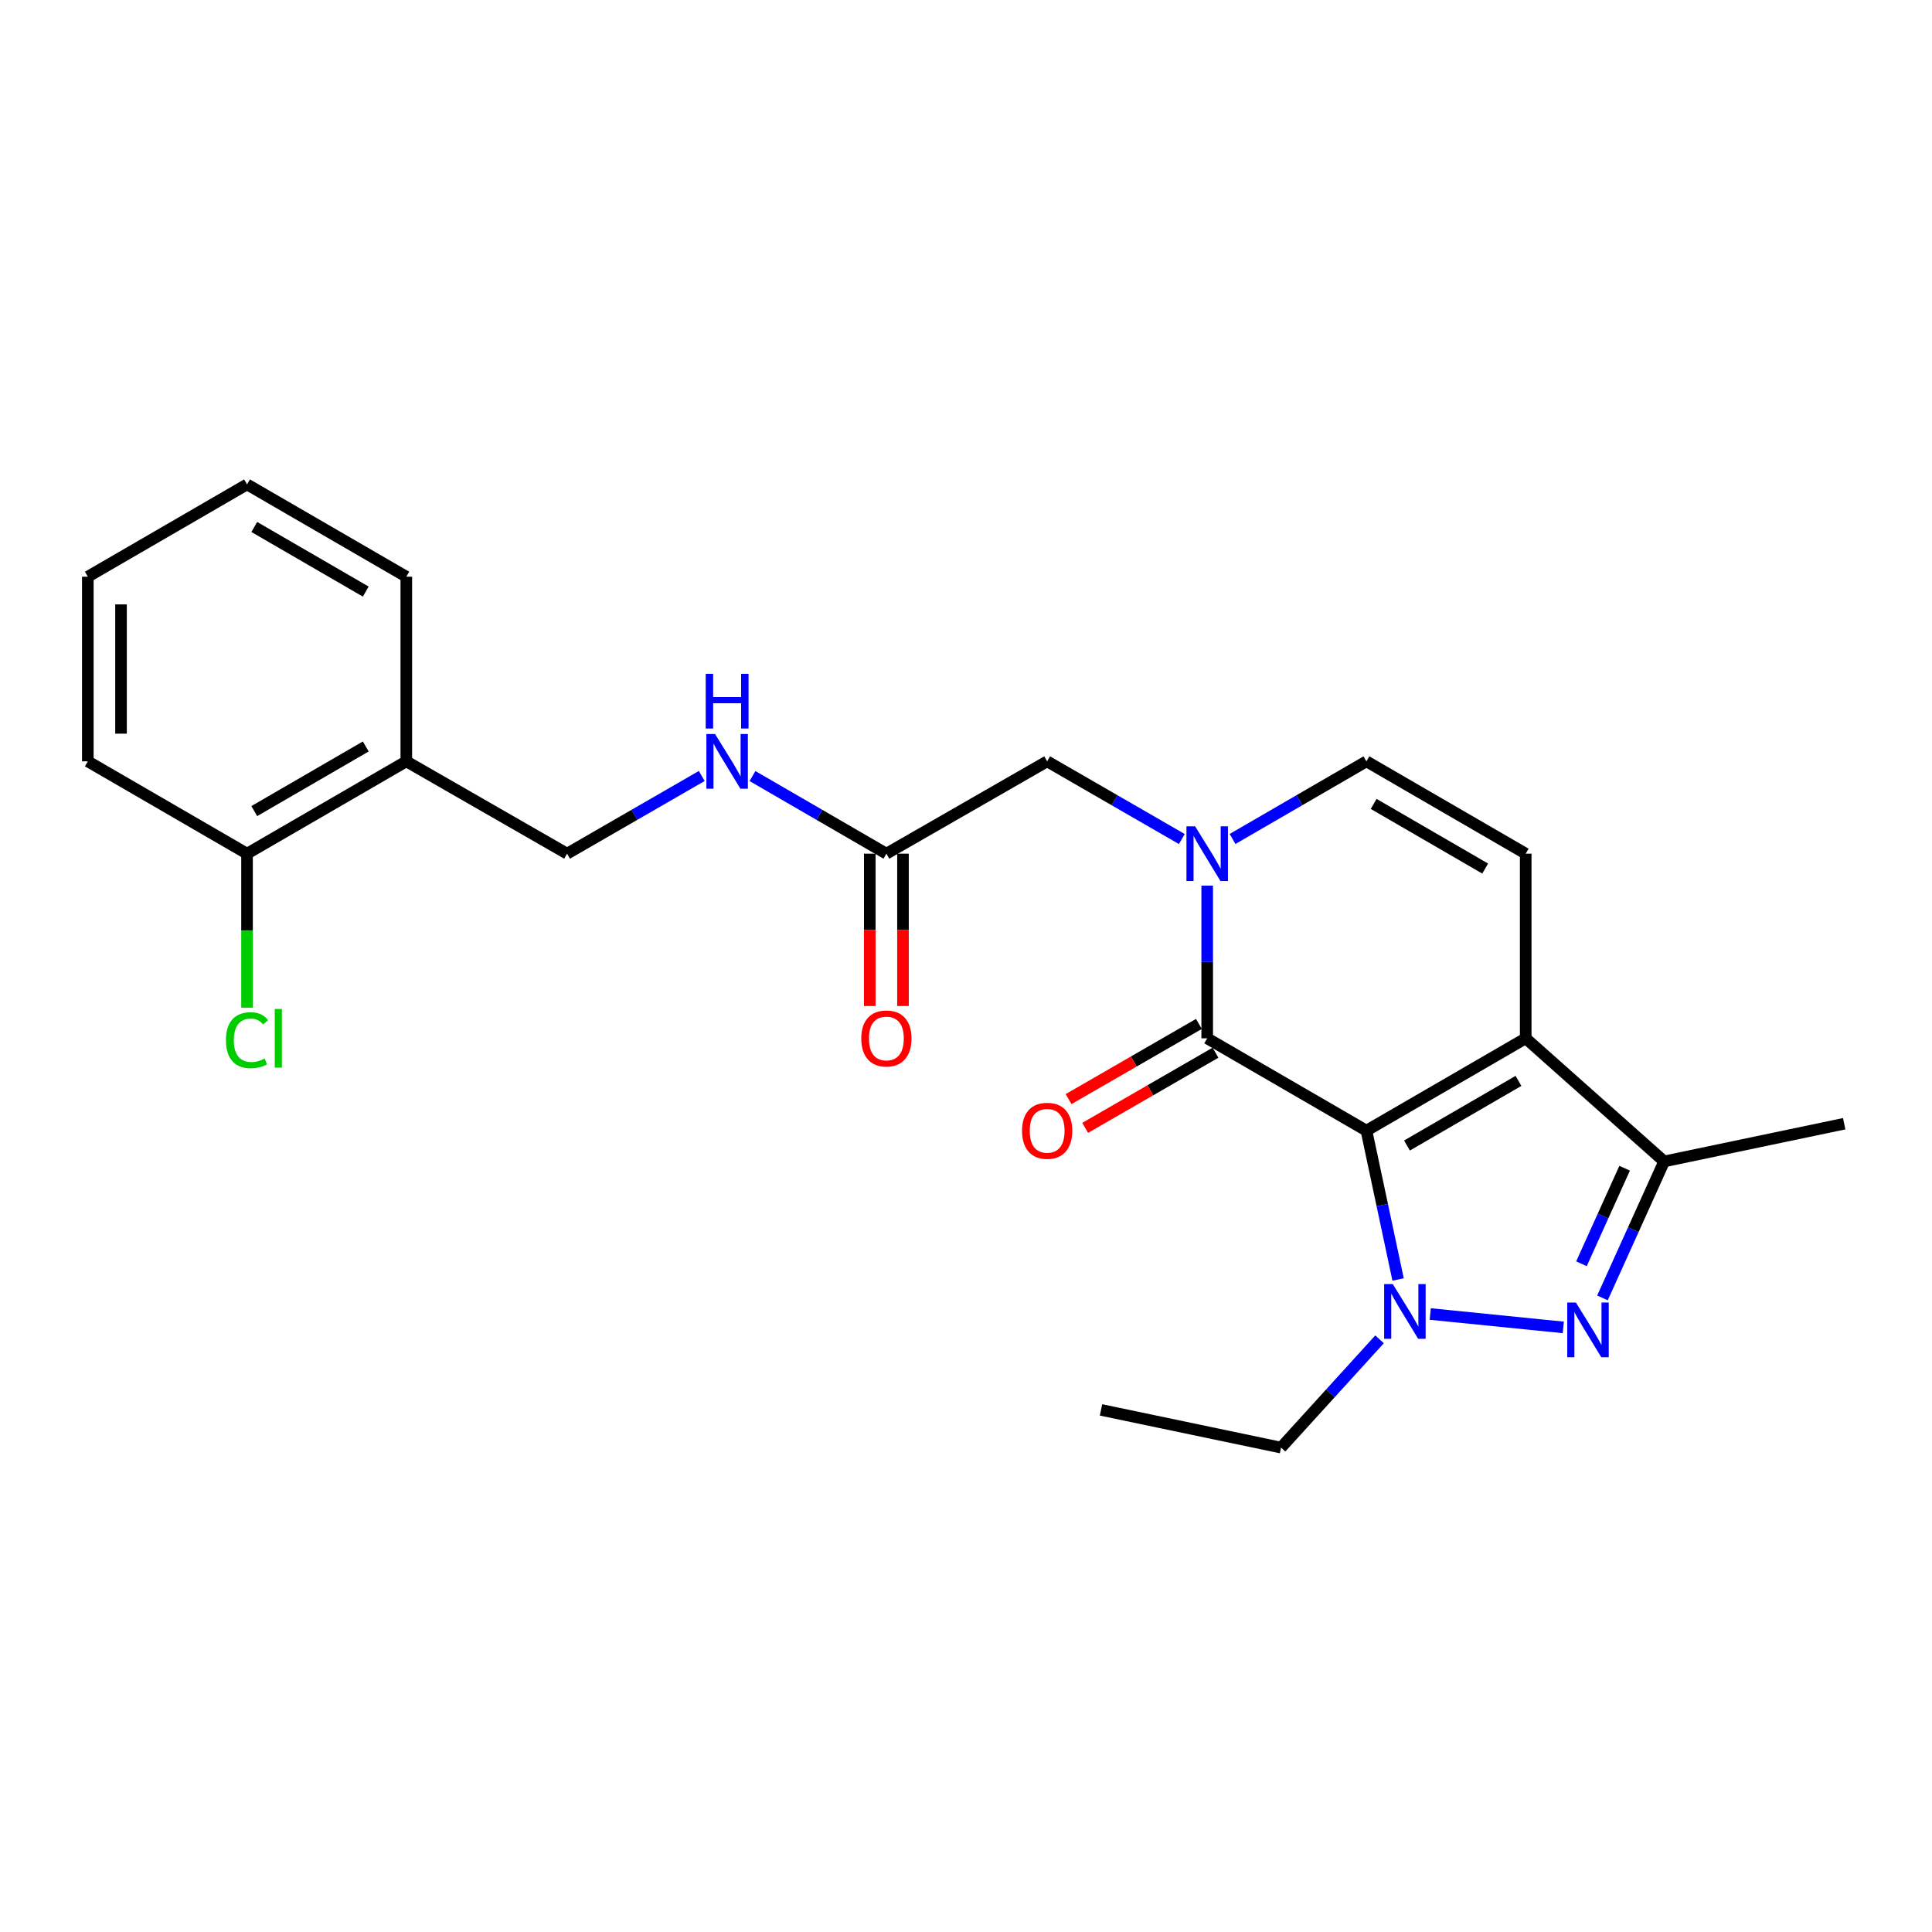 <?xml version='1.0' encoding='iso-8859-1'?>
<svg version='1.1' baseProfile='full'
              xmlns='http://www.w3.org/2000/svg'
                      xmlns:rdkit='http://www.rdkit.org/xml'
                      xmlns:xlink='http://www.w3.org/1999/xlink'
                  xml:space='preserve'
width='1000px' height='1000px' viewBox='0 0 1000 1000'>
<!-- END OF HEADER -->
<rect style='opacity:1.0;fill:#FFFFFF;stroke:none' width='1000' height='1000' x='0' y='0'> </rect>
<path class='bond-0' d='M 707.264,585.218 L 715.458,623.738' style='fill:none;fill-rule:evenodd;stroke:#000000;stroke-width:6px;stroke-linecap:butt;stroke-linejoin:miter;stroke-opacity:1' />
<path class='bond-0' d='M 715.458,623.738 L 723.652,662.258' style='fill:none;fill-rule:evenodd;stroke:#0000FF;stroke-width:6px;stroke-linecap:butt;stroke-linejoin:miter;stroke-opacity:1' />
<path class='bond-1' d='M 707.264,585.218 L 789.704,537.429' style='fill:none;fill-rule:evenodd;stroke:#000000;stroke-width:6px;stroke-linecap:butt;stroke-linejoin:miter;stroke-opacity:1' />
<path class='bond-1' d='M 728.25,592.919 L 785.958,559.467' style='fill:none;fill-rule:evenodd;stroke:#000000;stroke-width:6px;stroke-linecap:butt;stroke-linejoin:miter;stroke-opacity:1' />
<path class='bond-2' d='M 707.264,585.218 L 624.844,537.429' style='fill:none;fill-rule:evenodd;stroke:#000000;stroke-width:6px;stroke-linecap:butt;stroke-linejoin:miter;stroke-opacity:1' />
<path class='bond-3' d='M 740.294,680.131 L 809.157,687.062' style='fill:none;fill-rule:evenodd;stroke:#0000FF;stroke-width:6px;stroke-linecap:butt;stroke-linejoin:miter;stroke-opacity:1' />
<path class='bond-16' d='M 714.051,693.234 L 688.558,721.255' style='fill:none;fill-rule:evenodd;stroke:#0000FF;stroke-width:6px;stroke-linecap:butt;stroke-linejoin:miter;stroke-opacity:1' />
<path class='bond-16' d='M 688.558,721.255 L 663.065,749.277' style='fill:none;fill-rule:evenodd;stroke:#000000;stroke-width:6px;stroke-linecap:butt;stroke-linejoin:miter;stroke-opacity:1' />
<path class='bond-5' d='M 789.704,537.429 L 861.364,601.154' style='fill:none;fill-rule:evenodd;stroke:#000000;stroke-width:6px;stroke-linecap:butt;stroke-linejoin:miter;stroke-opacity:1' />
<path class='bond-6' d='M 789.704,537.429 L 789.704,441.861' style='fill:none;fill-rule:evenodd;stroke:#000000;stroke-width:6px;stroke-linecap:butt;stroke-linejoin:miter;stroke-opacity:1' />
<path class='bond-4' d='M 624.844,537.429 L 624.844,497.92' style='fill:none;fill-rule:evenodd;stroke:#000000;stroke-width:6px;stroke-linecap:butt;stroke-linejoin:miter;stroke-opacity:1' />
<path class='bond-4' d='M 624.844,497.92 L 624.844,458.41' style='fill:none;fill-rule:evenodd;stroke:#0000FF;stroke-width:6px;stroke-linecap:butt;stroke-linejoin:miter;stroke-opacity:1' />
<path class='bond-11' d='M 620.55,529.986 L 586.825,549.441' style='fill:none;fill-rule:evenodd;stroke:#000000;stroke-width:6px;stroke-linecap:butt;stroke-linejoin:miter;stroke-opacity:1' />
<path class='bond-11' d='M 586.825,549.441 L 553.1,568.896' style='fill:none;fill-rule:evenodd;stroke:#FF0000;stroke-width:6px;stroke-linecap:butt;stroke-linejoin:miter;stroke-opacity:1' />
<path class='bond-11' d='M 629.138,544.873 L 595.413,564.328' style='fill:none;fill-rule:evenodd;stroke:#000000;stroke-width:6px;stroke-linecap:butt;stroke-linejoin:miter;stroke-opacity:1' />
<path class='bond-11' d='M 595.413,564.328 L 561.688,583.783' style='fill:none;fill-rule:evenodd;stroke:#FF0000;stroke-width:6px;stroke-linecap:butt;stroke-linejoin:miter;stroke-opacity:1' />
<path class='bond-24' d='M 829.431,671.797 L 845.397,636.476' style='fill:none;fill-rule:evenodd;stroke:#0000FF;stroke-width:6px;stroke-linecap:butt;stroke-linejoin:miter;stroke-opacity:1' />
<path class='bond-24' d='M 845.397,636.476 L 861.364,601.154' style='fill:none;fill-rule:evenodd;stroke:#000000;stroke-width:6px;stroke-linecap:butt;stroke-linejoin:miter;stroke-opacity:1' />
<path class='bond-24' d='M 818.56,654.121 L 829.736,629.396' style='fill:none;fill-rule:evenodd;stroke:#0000FF;stroke-width:6px;stroke-linecap:butt;stroke-linejoin:miter;stroke-opacity:1' />
<path class='bond-24' d='M 829.736,629.396 L 840.913,604.671' style='fill:none;fill-rule:evenodd;stroke:#000000;stroke-width:6px;stroke-linecap:butt;stroke-linejoin:miter;stroke-opacity:1' />
<path class='bond-7' d='M 637.965,434.252 L 672.615,414.162' style='fill:none;fill-rule:evenodd;stroke:#0000FF;stroke-width:6px;stroke-linecap:butt;stroke-linejoin:miter;stroke-opacity:1' />
<path class='bond-7' d='M 672.615,414.162 L 707.264,394.071' style='fill:none;fill-rule:evenodd;stroke:#000000;stroke-width:6px;stroke-linecap:butt;stroke-linejoin:miter;stroke-opacity:1' />
<path class='bond-8' d='M 611.713,434.286 L 576.858,414.179' style='fill:none;fill-rule:evenodd;stroke:#0000FF;stroke-width:6px;stroke-linecap:butt;stroke-linejoin:miter;stroke-opacity:1' />
<path class='bond-8' d='M 576.858,414.179 L 542.003,394.071' style='fill:none;fill-rule:evenodd;stroke:#000000;stroke-width:6px;stroke-linecap:butt;stroke-linejoin:miter;stroke-opacity:1' />
<path class='bond-18' d='M 861.364,601.154 L 954.545,581.638' style='fill:none;fill-rule:evenodd;stroke:#000000;stroke-width:6px;stroke-linecap:butt;stroke-linejoin:miter;stroke-opacity:1' />
<path class='bond-25' d='M 789.704,441.861 L 707.264,394.071' style='fill:none;fill-rule:evenodd;stroke:#000000;stroke-width:6px;stroke-linecap:butt;stroke-linejoin:miter;stroke-opacity:1' />
<path class='bond-25' d='M 768.719,449.561 L 711.011,416.109' style='fill:none;fill-rule:evenodd;stroke:#000000;stroke-width:6px;stroke-linecap:butt;stroke-linejoin:miter;stroke-opacity:1' />
<path class='bond-9' d='M 542.003,394.071 L 458.79,441.861' style='fill:none;fill-rule:evenodd;stroke:#000000;stroke-width:6px;stroke-linecap:butt;stroke-linejoin:miter;stroke-opacity:1' />
<path class='bond-12' d='M 458.79,441.861 L 424.136,421.77' style='fill:none;fill-rule:evenodd;stroke:#000000;stroke-width:6px;stroke-linecap:butt;stroke-linejoin:miter;stroke-opacity:1' />
<path class='bond-12' d='M 424.136,421.77 L 389.481,401.679' style='fill:none;fill-rule:evenodd;stroke:#0000FF;stroke-width:6px;stroke-linecap:butt;stroke-linejoin:miter;stroke-opacity:1' />
<path class='bond-15' d='M 450.196,441.861 L 450.196,481.29' style='fill:none;fill-rule:evenodd;stroke:#000000;stroke-width:6px;stroke-linecap:butt;stroke-linejoin:miter;stroke-opacity:1' />
<path class='bond-15' d='M 450.196,481.29 L 450.196,520.72' style='fill:none;fill-rule:evenodd;stroke:#FF0000;stroke-width:6px;stroke-linecap:butt;stroke-linejoin:miter;stroke-opacity:1' />
<path class='bond-15' d='M 467.383,441.861 L 467.383,481.29' style='fill:none;fill-rule:evenodd;stroke:#000000;stroke-width:6px;stroke-linecap:butt;stroke-linejoin:miter;stroke-opacity:1' />
<path class='bond-15' d='M 467.383,481.29 L 467.383,520.72' style='fill:none;fill-rule:evenodd;stroke:#FF0000;stroke-width:6px;stroke-linecap:butt;stroke-linejoin:miter;stroke-opacity:1' />
<path class='bond-10' d='M 210.305,394.071 L 293.519,441.861' style='fill:none;fill-rule:evenodd;stroke:#000000;stroke-width:6px;stroke-linecap:butt;stroke-linejoin:miter;stroke-opacity:1' />
<path class='bond-14' d='M 210.305,394.071 L 127.866,441.861' style='fill:none;fill-rule:evenodd;stroke:#000000;stroke-width:6px;stroke-linecap:butt;stroke-linejoin:miter;stroke-opacity:1' />
<path class='bond-14' d='M 189.32,386.371 L 131.612,419.823' style='fill:none;fill-rule:evenodd;stroke:#000000;stroke-width:6px;stroke-linecap:butt;stroke-linejoin:miter;stroke-opacity:1' />
<path class='bond-19' d='M 210.305,394.071 L 210.305,298.503' style='fill:none;fill-rule:evenodd;stroke:#000000;stroke-width:6px;stroke-linecap:butt;stroke-linejoin:miter;stroke-opacity:1' />
<path class='bond-13' d='M 363.229,401.646 L 328.374,421.754' style='fill:none;fill-rule:evenodd;stroke:#0000FF;stroke-width:6px;stroke-linecap:butt;stroke-linejoin:miter;stroke-opacity:1' />
<path class='bond-13' d='M 328.374,421.754 L 293.519,441.861' style='fill:none;fill-rule:evenodd;stroke:#000000;stroke-width:6px;stroke-linecap:butt;stroke-linejoin:miter;stroke-opacity:1' />
<path class='bond-17' d='M 127.866,441.861 L 127.866,481.72' style='fill:none;fill-rule:evenodd;stroke:#000000;stroke-width:6px;stroke-linecap:butt;stroke-linejoin:miter;stroke-opacity:1' />
<path class='bond-17' d='M 127.866,481.72 L 127.866,521.58' style='fill:none;fill-rule:evenodd;stroke:#00CC00;stroke-width:6px;stroke-linecap:butt;stroke-linejoin:miter;stroke-opacity:1' />
<path class='bond-20' d='M 127.866,441.861 L 45.455,394.071' style='fill:none;fill-rule:evenodd;stroke:#000000;stroke-width:6px;stroke-linecap:butt;stroke-linejoin:miter;stroke-opacity:1' />
<path class='bond-21' d='M 663.065,749.277 L 569.884,729.76' style='fill:none;fill-rule:evenodd;stroke:#000000;stroke-width:6px;stroke-linecap:butt;stroke-linejoin:miter;stroke-opacity:1' />
<path class='bond-22' d='M 210.305,298.503 L 127.866,250.723' style='fill:none;fill-rule:evenodd;stroke:#000000;stroke-width:6px;stroke-linecap:butt;stroke-linejoin:miter;stroke-opacity:1' />
<path class='bond-22' d='M 189.321,306.206 L 131.613,272.76' style='fill:none;fill-rule:evenodd;stroke:#000000;stroke-width:6px;stroke-linecap:butt;stroke-linejoin:miter;stroke-opacity:1' />
<path class='bond-26' d='M 45.455,394.071 L 45.455,298.503' style='fill:none;fill-rule:evenodd;stroke:#000000;stroke-width:6px;stroke-linecap:butt;stroke-linejoin:miter;stroke-opacity:1' />
<path class='bond-26' d='M 62.641,379.736 L 62.641,312.838' style='fill:none;fill-rule:evenodd;stroke:#000000;stroke-width:6px;stroke-linecap:butt;stroke-linejoin:miter;stroke-opacity:1' />
<path class='bond-23' d='M 127.866,250.723 L 45.455,298.503' style='fill:none;fill-rule:evenodd;stroke:#000000;stroke-width:6px;stroke-linecap:butt;stroke-linejoin:miter;stroke-opacity:1' />
<path  class='atom-1' d='M 720.912 664.65
L 730.192 679.65
Q 731.112 681.13, 732.592 683.81
Q 734.072 686.49, 734.152 686.65
L 734.152 664.65
L 737.912 664.65
L 737.912 692.97
L 734.032 692.97
L 724.072 676.57
Q 722.912 674.65, 721.672 672.45
Q 720.472 670.25, 720.112 669.57
L 720.112 692.97
L 716.432 692.97
L 716.432 664.65
L 720.912 664.65
' fill='#0000FF'/>
<path  class='atom-4' d='M 815.689 674.189
L 824.969 689.189
Q 825.889 690.669, 827.369 693.349
Q 828.849 696.029, 828.929 696.189
L 828.929 674.189
L 832.689 674.189
L 832.689 702.509
L 828.809 702.509
L 818.849 686.109
Q 817.689 684.189, 816.449 681.989
Q 815.249 679.789, 814.889 679.109
L 814.889 702.509
L 811.209 702.509
L 811.209 674.189
L 815.689 674.189
' fill='#0000FF'/>
<path  class='atom-5' d='M 618.584 427.701
L 627.864 442.701
Q 628.784 444.181, 630.264 446.861
Q 631.744 449.541, 631.824 449.701
L 631.824 427.701
L 635.584 427.701
L 635.584 456.021
L 631.704 456.021
L 621.744 439.621
Q 620.584 437.701, 619.344 435.501
Q 618.144 433.301, 617.784 432.621
L 617.784 456.021
L 614.104 456.021
L 614.104 427.701
L 618.584 427.701
' fill='#0000FF'/>
<path  class='atom-12' d='M 529.003 585.298
Q 529.003 578.498, 532.363 574.698
Q 535.723 570.898, 542.003 570.898
Q 548.283 570.898, 551.643 574.698
Q 555.003 578.498, 555.003 585.298
Q 555.003 592.178, 551.603 596.098
Q 548.203 599.978, 542.003 599.978
Q 535.763 599.978, 532.363 596.098
Q 529.003 592.218, 529.003 585.298
M 542.003 596.778
Q 546.323 596.778, 548.643 593.898
Q 551.003 590.978, 551.003 585.298
Q 551.003 579.738, 548.643 576.938
Q 546.323 574.098, 542.003 574.098
Q 537.683 574.098, 535.323 576.898
Q 533.003 579.698, 533.003 585.298
Q 533.003 591.018, 535.323 593.898
Q 537.683 596.778, 542.003 596.778
' fill='#FF0000'/>
<path  class='atom-13' d='M 370.099 379.911
L 379.379 394.911
Q 380.299 396.391, 381.779 399.071
Q 383.259 401.751, 383.339 401.911
L 383.339 379.911
L 387.099 379.911
L 387.099 408.231
L 383.219 408.231
L 373.259 391.831
Q 372.099 389.911, 370.859 387.711
Q 369.659 385.511, 369.299 384.831
L 369.299 408.231
L 365.619 408.231
L 365.619 379.911
L 370.099 379.911
' fill='#0000FF'/>
<path  class='atom-13' d='M 365.279 348.759
L 369.119 348.759
L 369.119 360.799
L 383.599 360.799
L 383.599 348.759
L 387.439 348.759
L 387.439 377.079
L 383.599 377.079
L 383.599 363.999
L 369.119 363.999
L 369.119 377.079
L 365.279 377.079
L 365.279 348.759
' fill='#0000FF'/>
<path  class='atom-16' d='M 445.79 537.509
Q 445.79 530.709, 449.15 526.909
Q 452.51 523.109, 458.79 523.109
Q 465.07 523.109, 468.43 526.909
Q 471.79 530.709, 471.79 537.509
Q 471.79 544.389, 468.39 548.309
Q 464.99 552.189, 458.79 552.189
Q 452.55 552.189, 449.15 548.309
Q 445.79 544.429, 445.79 537.509
M 458.79 548.989
Q 463.11 548.989, 465.43 546.109
Q 467.79 543.189, 467.79 537.509
Q 467.79 531.949, 465.43 529.149
Q 463.11 526.309, 458.79 526.309
Q 454.47 526.309, 452.11 529.109
Q 449.79 531.909, 449.79 537.509
Q 449.79 543.229, 452.11 546.109
Q 454.47 548.989, 458.79 548.989
' fill='#FF0000'/>
<path  class='atom-18' d='M 116.946 538.409
Q 116.946 531.369, 120.226 527.689
Q 123.546 523.969, 129.826 523.969
Q 135.666 523.969, 138.786 528.089
L 136.146 530.249
Q 133.866 527.249, 129.826 527.249
Q 125.546 527.249, 123.266 530.129
Q 121.026 532.969, 121.026 538.409
Q 121.026 544.009, 123.346 546.889
Q 125.706 549.769, 130.266 549.769
Q 133.386 549.769, 137.026 547.889
L 138.146 550.889
Q 136.666 551.849, 134.426 552.409
Q 132.186 552.969, 129.706 552.969
Q 123.546 552.969, 120.226 549.209
Q 116.946 545.449, 116.946 538.409
' fill='#00CC00'/>
<path  class='atom-18' d='M 142.226 522.249
L 145.906 522.249
L 145.906 552.609
L 142.226 552.609
L 142.226 522.249
' fill='#00CC00'/>
</svg>
